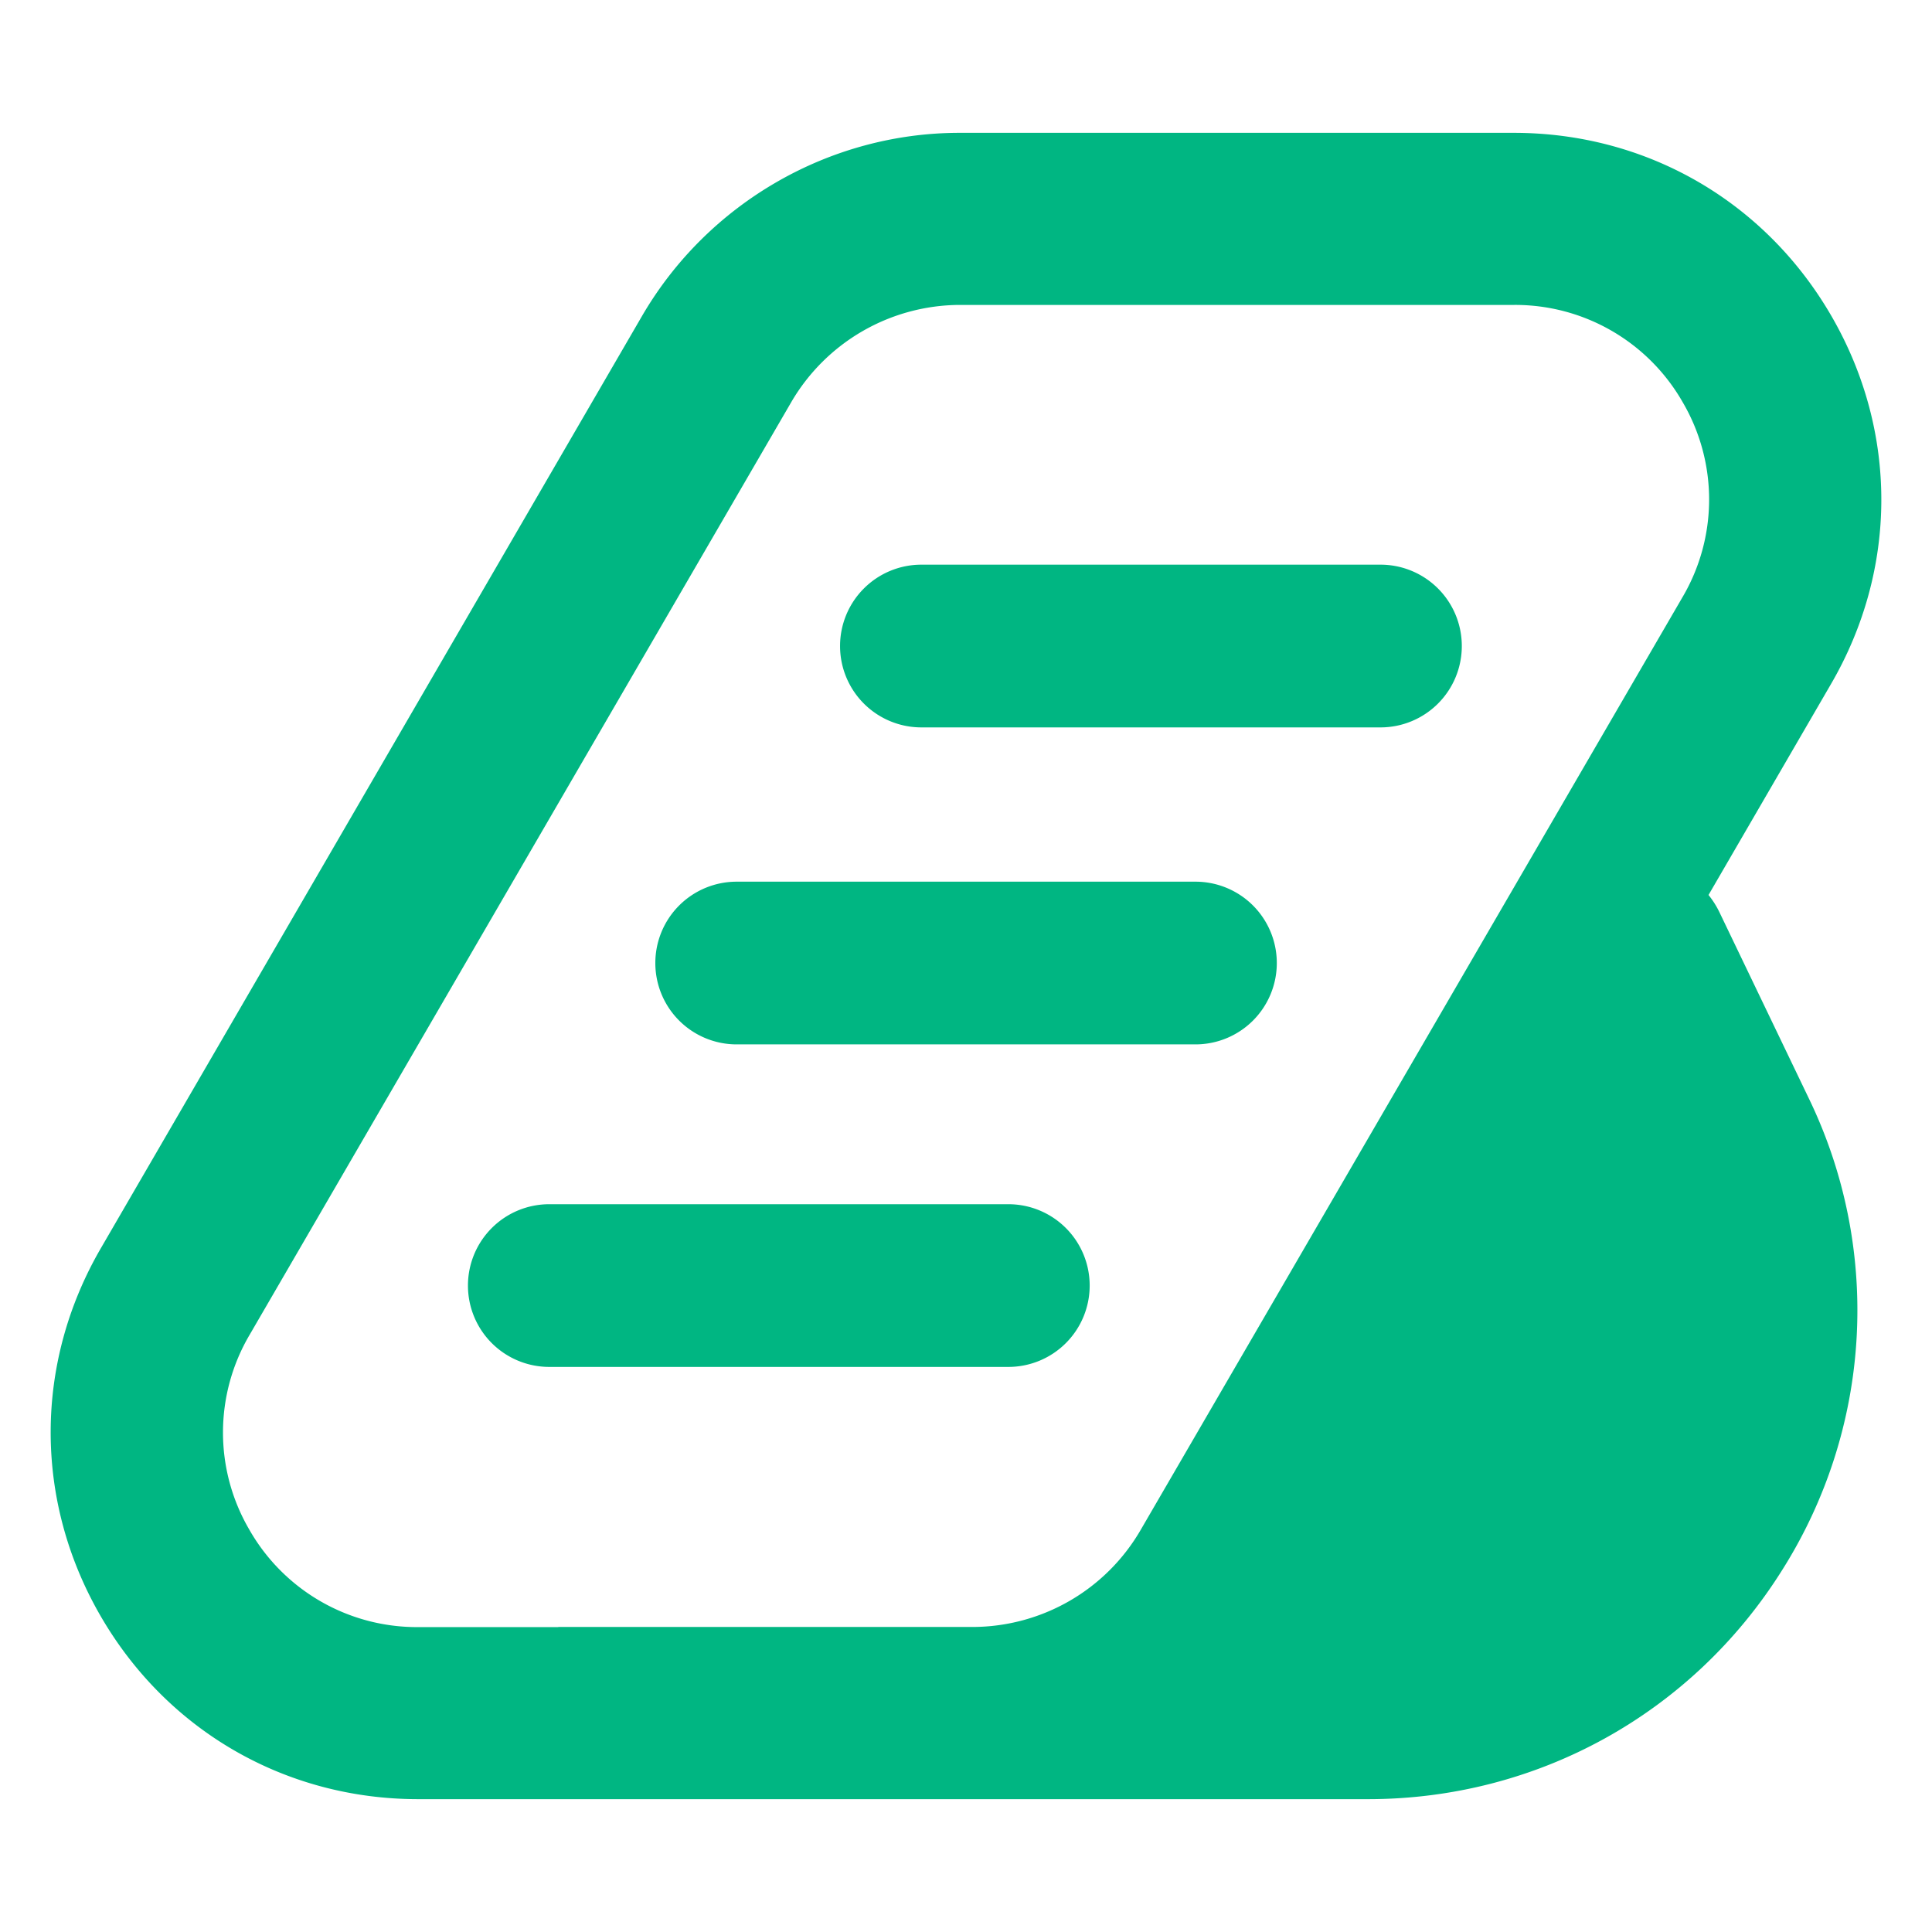 <svg width="70" height="70" fill="none" xmlns="http://www.w3.org/2000/svg"><path d="M50.016 26.355h-16.63a2.946 2.946 0 0 1-2.949-2.948 2.946 2.946 0 0 1 2.948-2.948h16.631a2.946 2.946 0 0 1 2.948 2.948 2.946 2.946 0 0 1-2.948 2.948zM43.313 37.84H26.692a2.946 2.946 0 0 1-2.948-2.948 2.946 2.946 0 0 1 2.948-2.947h16.621a2.946 2.946 0 0 1 2.948 2.947 2.946 2.946 0 0 1-2.948 2.948zM36.534 49.526H19.903a2.946 2.946 0 0 1-2.948-2.947 2.946 2.946 0 0 1 2.948-2.948h16.63a2.946 2.946 0 0 1 2.948 2.948 2.946 2.946 0 0 1-2.947 2.947z" fill="#00B682"/><path d="M62.29 33.034a3.195 3.195 0 0 0-.387-.607l4.438-7.644c2.418-4.157 2.432-9.13.034-13.3-2.403-4.177-6.708-6.67-11.529-6.67h-20.08c-4.706 0-9.111 2.536-11.495 6.621L3.659 45.217c-2.418 4.157-2.432 9.13-.034 13.3 2.403 4.177 6.708 6.67 11.529 6.67h34.408c6.13 0 11.739-3.095 15.002-8.289a17.621 17.621 0 0 0 .97-17.108l-3.244-6.756zM20.228 58.953h-5.08a6.989 6.989 0 0 1-6.12-3.54 6.973 6.973 0 0 1 .02-7.057L28.67 14.568a7.096 7.096 0 0 1 6.105-3.52h20.08a6.989 6.989 0 0 1 6.121 3.54 6.973 6.973 0 0 1-.02 7.056l-19.63 33.792a7.052 7.052 0 0 1-6.087 3.512H20.228v.005z" fill="#00B682"/></svg>